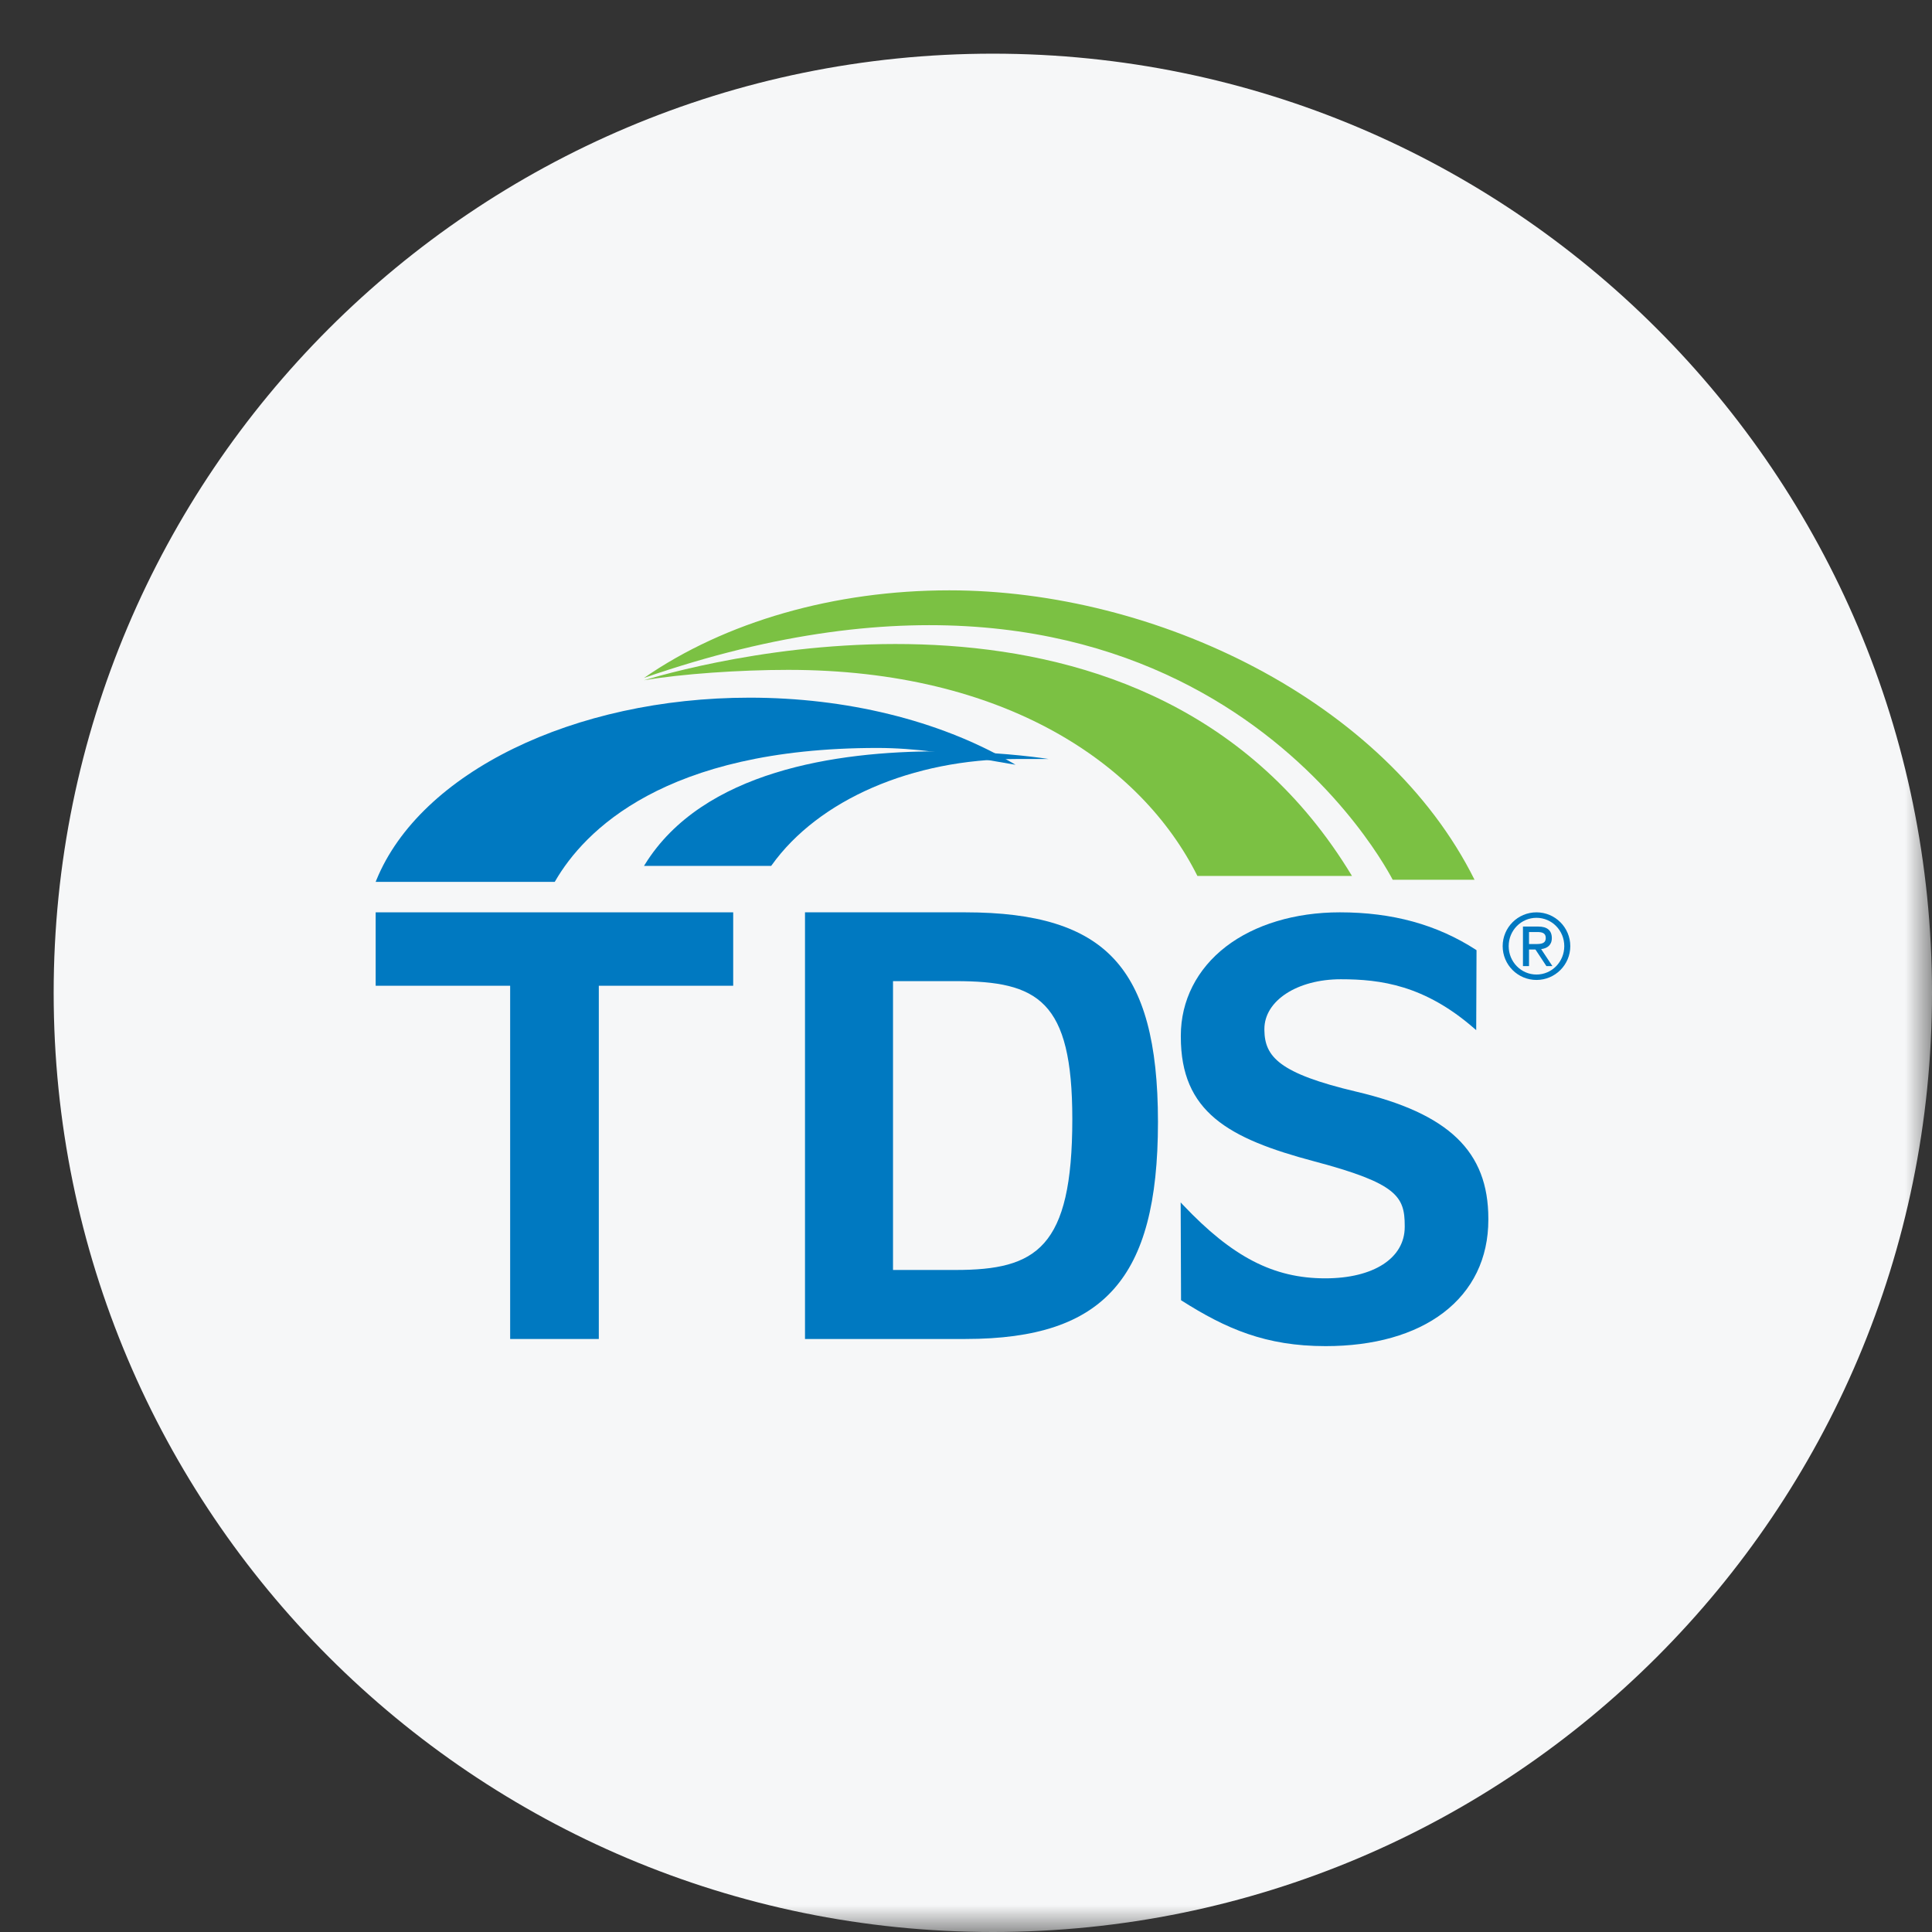 <svg width="36" height="36" viewBox="0 0 36 36" fill="none" xmlns="http://www.w3.org/2000/svg">
<rect x="0" y="0" width="36" height="36" fill="#333333" stroke="none"/>
<g clip-path="url(#clip0_10_637)">
<mask id="mask0_10_637" style="mask-type:luminance" maskUnits="userSpaceOnUse" x="0" y="0" width="36" height="36">
<path d="M36 0H0V36H36V0Z" fill="white"/>
</mask>
<g mask="url(#mask0_10_637)">
<path d="M36 18.5C36 8.835 28.165 1 18.5 1C8.835 1 1 8.835 1 18.5C1 28.165 8.835 36 18.5 36C28.165 36 36 28.165 36 18.5Z" fill="#F6F7F8"/>
<path d="M25.951 16.393H27.476C25.81 13.049 21.529 11 17.689 11C15.551 11 13.515 11.583 12 12.632C21.942 9.187 25.672 15.864 25.951 16.393Z" fill="#7BC143"/>
<path d="M12 12.676C12.697 12.557 13.78 12.482 14.687 12.482C18.722 12.482 21.27 14.235 22.312 16.322H25.192C21.451 10.122 13.253 12.3 12 12.676Z" fill="#7BC143"/>
<path d="M19.542 14.143H18.944C17.002 14.143 15.252 14.901 14.379 16.122L14.369 16.135H12L12.018 16.106C13.098 14.366 15.588 14 17.485 14C18.487 14 19.269 14.103 19.485 14.135L19.542 14.143Z" fill="#0079C1"/>
<path d="M7 16.432L7.014 16.397C7.831 14.397 10.691 13 13.968 13C15.767 13 17.487 13.422 18.814 14.187L18.923 14.25L18.798 14.229C18.669 14.208 18.538 14.184 18.404 14.161C17.741 14.049 17.057 13.937 16.35 13.937C12.375 13.937 10.882 15.492 10.346 16.417L10.337 16.432H7Z" fill="#0079C1"/>
<path d="M11.158 24.95H9.506V18.368H7V17H13.662V18.368H11.158V24.95Z" fill="#0079C1"/>
<path d="M16.64 18.282V23.664H17.806C19.31 23.664 19.981 23.259 19.981 20.852C19.981 18.639 19.34 18.282 17.806 18.282H16.64ZM15 24.95V17H17.985C19.323 17 20.202 17.274 20.753 17.863C21.315 18.463 21.577 19.43 21.577 20.906C21.577 22.398 21.315 23.389 20.754 24.02C20.192 24.654 19.312 24.95 17.985 24.95H15Z" fill="#0079C1"/>
<path d="M24.701 25.083C23.582 25.083 22.845 24.759 22.018 24.235L22.007 24.228L22 22.405L22.042 22.45C22.962 23.422 23.73 23.82 24.694 23.82C25.595 23.82 26.175 23.444 26.175 22.863V22.841C26.175 22.294 26.03 22.049 24.493 21.641C22.879 21.213 22.003 20.716 22.003 19.319V19.298C22.003 18.645 22.302 18.056 22.843 17.639C23.379 17.227 24.133 17 24.965 17C25.946 17 26.776 17.228 27.502 17.698L27.513 17.706L27.507 19.195L27.466 19.16C26.544 18.358 25.728 18.247 24.984 18.247C24.173 18.247 23.56 18.646 23.56 19.174V19.197C23.567 19.69 23.834 20.002 25.275 20.342C26.997 20.748 27.733 21.456 27.733 22.707V22.729C27.733 23.447 27.442 24.045 26.895 24.461C26.359 24.869 25.601 25.083 24.701 25.083Z" fill="#0079C1"/>
<path d="M28.611 17.591C28.713 17.591 28.803 17.586 28.803 17.476C28.803 17.379 28.722 17.367 28.643 17.367H28.491V17.591H28.611ZM28.378 17.265H28.664C28.827 17.265 28.916 17.335 28.916 17.481C28.916 17.612 28.828 17.673 28.717 17.685L28.927 18.002H28.815L28.611 17.693H28.491V18.002H28.378V17.265ZM29.148 17.63C29.148 17.338 28.917 17.102 28.63 17.102C28.343 17.102 28.112 17.338 28.112 17.63C28.112 17.922 28.343 18.159 28.63 18.159C28.917 18.159 29.148 17.922 29.148 17.63ZM28.63 17C28.978 17 29.26 17.282 29.26 17.63C29.26 17.978 28.978 18.26 28.63 18.26C28.282 18.26 28 17.978 28 17.63C28 17.282 28.282 17 28.63 17Z" fill="#0079C1"/>
</g>
</g>
<defs>
<clipPath id="clip0_10_637">
<rect width="36" height="36" fill="white"/>
</clipPath>
</defs>
</svg>
